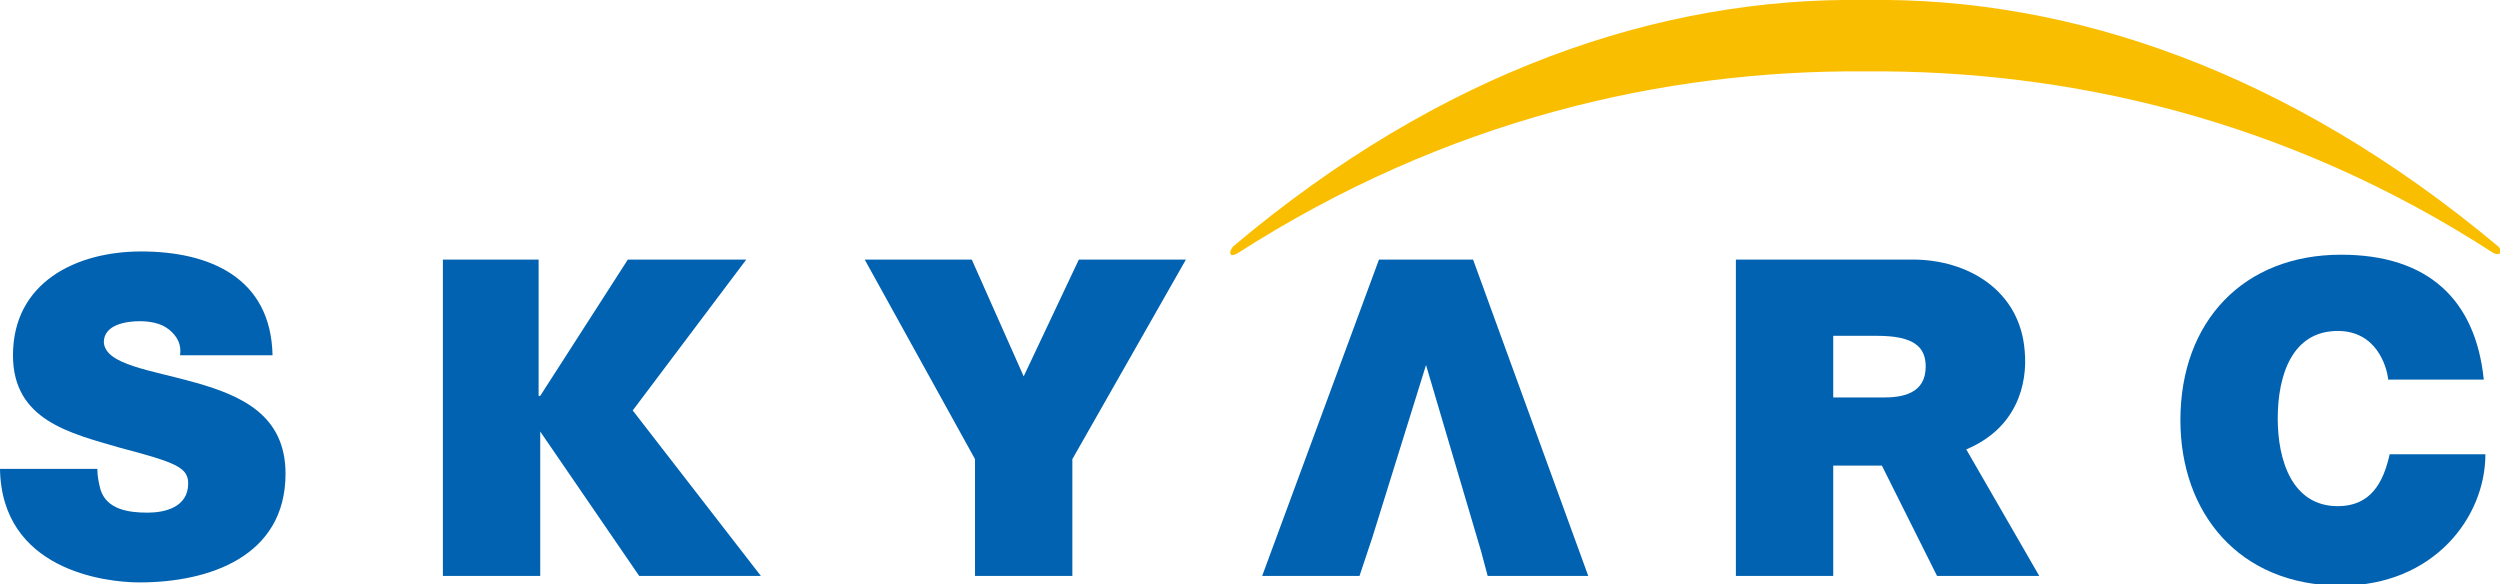 <?xml version="1.0" encoding="utf-8"?>
<!-- Generator: Adobe Illustrator 24.2.3, SVG Export Plug-In . SVG Version: 6.00 Build 0)  -->
<svg version="1.1" id="レイヤー_1" xmlns="http://www.w3.org/2000/svg" xmlns:xlink="http://www.w3.org/1999/xlink" x="0px"
	 y="0px" viewBox="0 0 154.1 36" style="enable-background:new 0 0 154.1 36;" xml:space="preserve">
<style type="text/css">
	.st0{fill:#FABE00;}
	.st1{fill:#0062B1;}
</style>
<g>
	<path class="st0" d="M115,4.4c12.4-0.1,25.9,2.9,38.7,11.2c0.4,0.2,0.6-0.1,0.3-0.4C141.1,4.4,127.6-0.2,115,0
		C102.3-0.2,88.8,4.4,76,15.2c-0.3,0.4-0.2,0.7,0.3,0.4C89.1,7.4,102.5,4.3,115,4.4z"/>
	<path class="st1" d="M6,28.9c0,0.5,0.1,0.9,0.2,1.3c0.4,1.2,1.7,1.4,2.9,1.4c1,0,2.5-0.3,2.5-1.8c0-1-0.8-1.3-4.2-2.2
		c-3.1-0.9-6.6-1.7-6.6-5.7c0-4.5,3.9-6.4,7.9-6.4c4.2,0,8,1.6,8.1,6.4h-5.7c0.1-0.7-0.2-1.2-0.7-1.6c-0.5-0.4-1.2-0.5-1.8-0.5
		c-0.8,0-2.2,0.2-2.2,1.3c0.1,1.4,2.9,1.7,5.7,2.5c2.8,0.8,5.5,2,5.5,5.6c0,5.1-4.7,6.7-9,6.7c-2.2,0-8.5-0.8-8.6-7H6z"/>
	<path class="st1" d="M27.2,16h6v8.4h0.1l5.4-8.4H46L39,25.3l7.9,10.2h-7.5l-6.1-8.9v8.9h-6V16z"/>
	<path class="st1" d="M60.1,28.3L53.3,16h6.6l3.2,7.2l3.4-7.2h6.6l-7,12.3v7.2h-6V28.3z"/>
	<g>
		<polygon class="st1" points="97.9,35.5 90.8,16 85,16 77.8,35.5 83.8,35.5 84.6,33.1 87.9,22.5 87.9,22.5 91.3,34 91.3,34 
			91.7,35.5 		"/>
	</g>
	<path class="st1" d="M107,16h10.9c3.4,0,6.6,1.9,6.9,5.6c0.2,2.1-0.5,4.8-3.6,6.1l4.5,7.8h-6.3l-3.4-6.8h-3v6.8h-6V16z M113,24.5
		h3.1c1.1,0,2.6-0.2,2.6-1.9c0-1.2-0.7-1.9-3-1.9H113V24.5z"/>
	<path class="st1" d="M147.2,23.3c-0.1-0.7-0.7-2.9-3.1-2.9c-2.8,0-3.7,2.7-3.7,5.4c0,2.6,0.9,5.4,3.7,5.4c2,0,2.8-1.4,3.2-3.2h5.9
		c0,3.9-3.2,8.1-8.9,8.1c-6.3,0-9.9-4.5-9.9-10.2c0-6.1,3.9-10.2,9.9-10.2c5.4,0,8.3,2.8,8.8,7.7H147.2z"/>
</g>
</svg>
